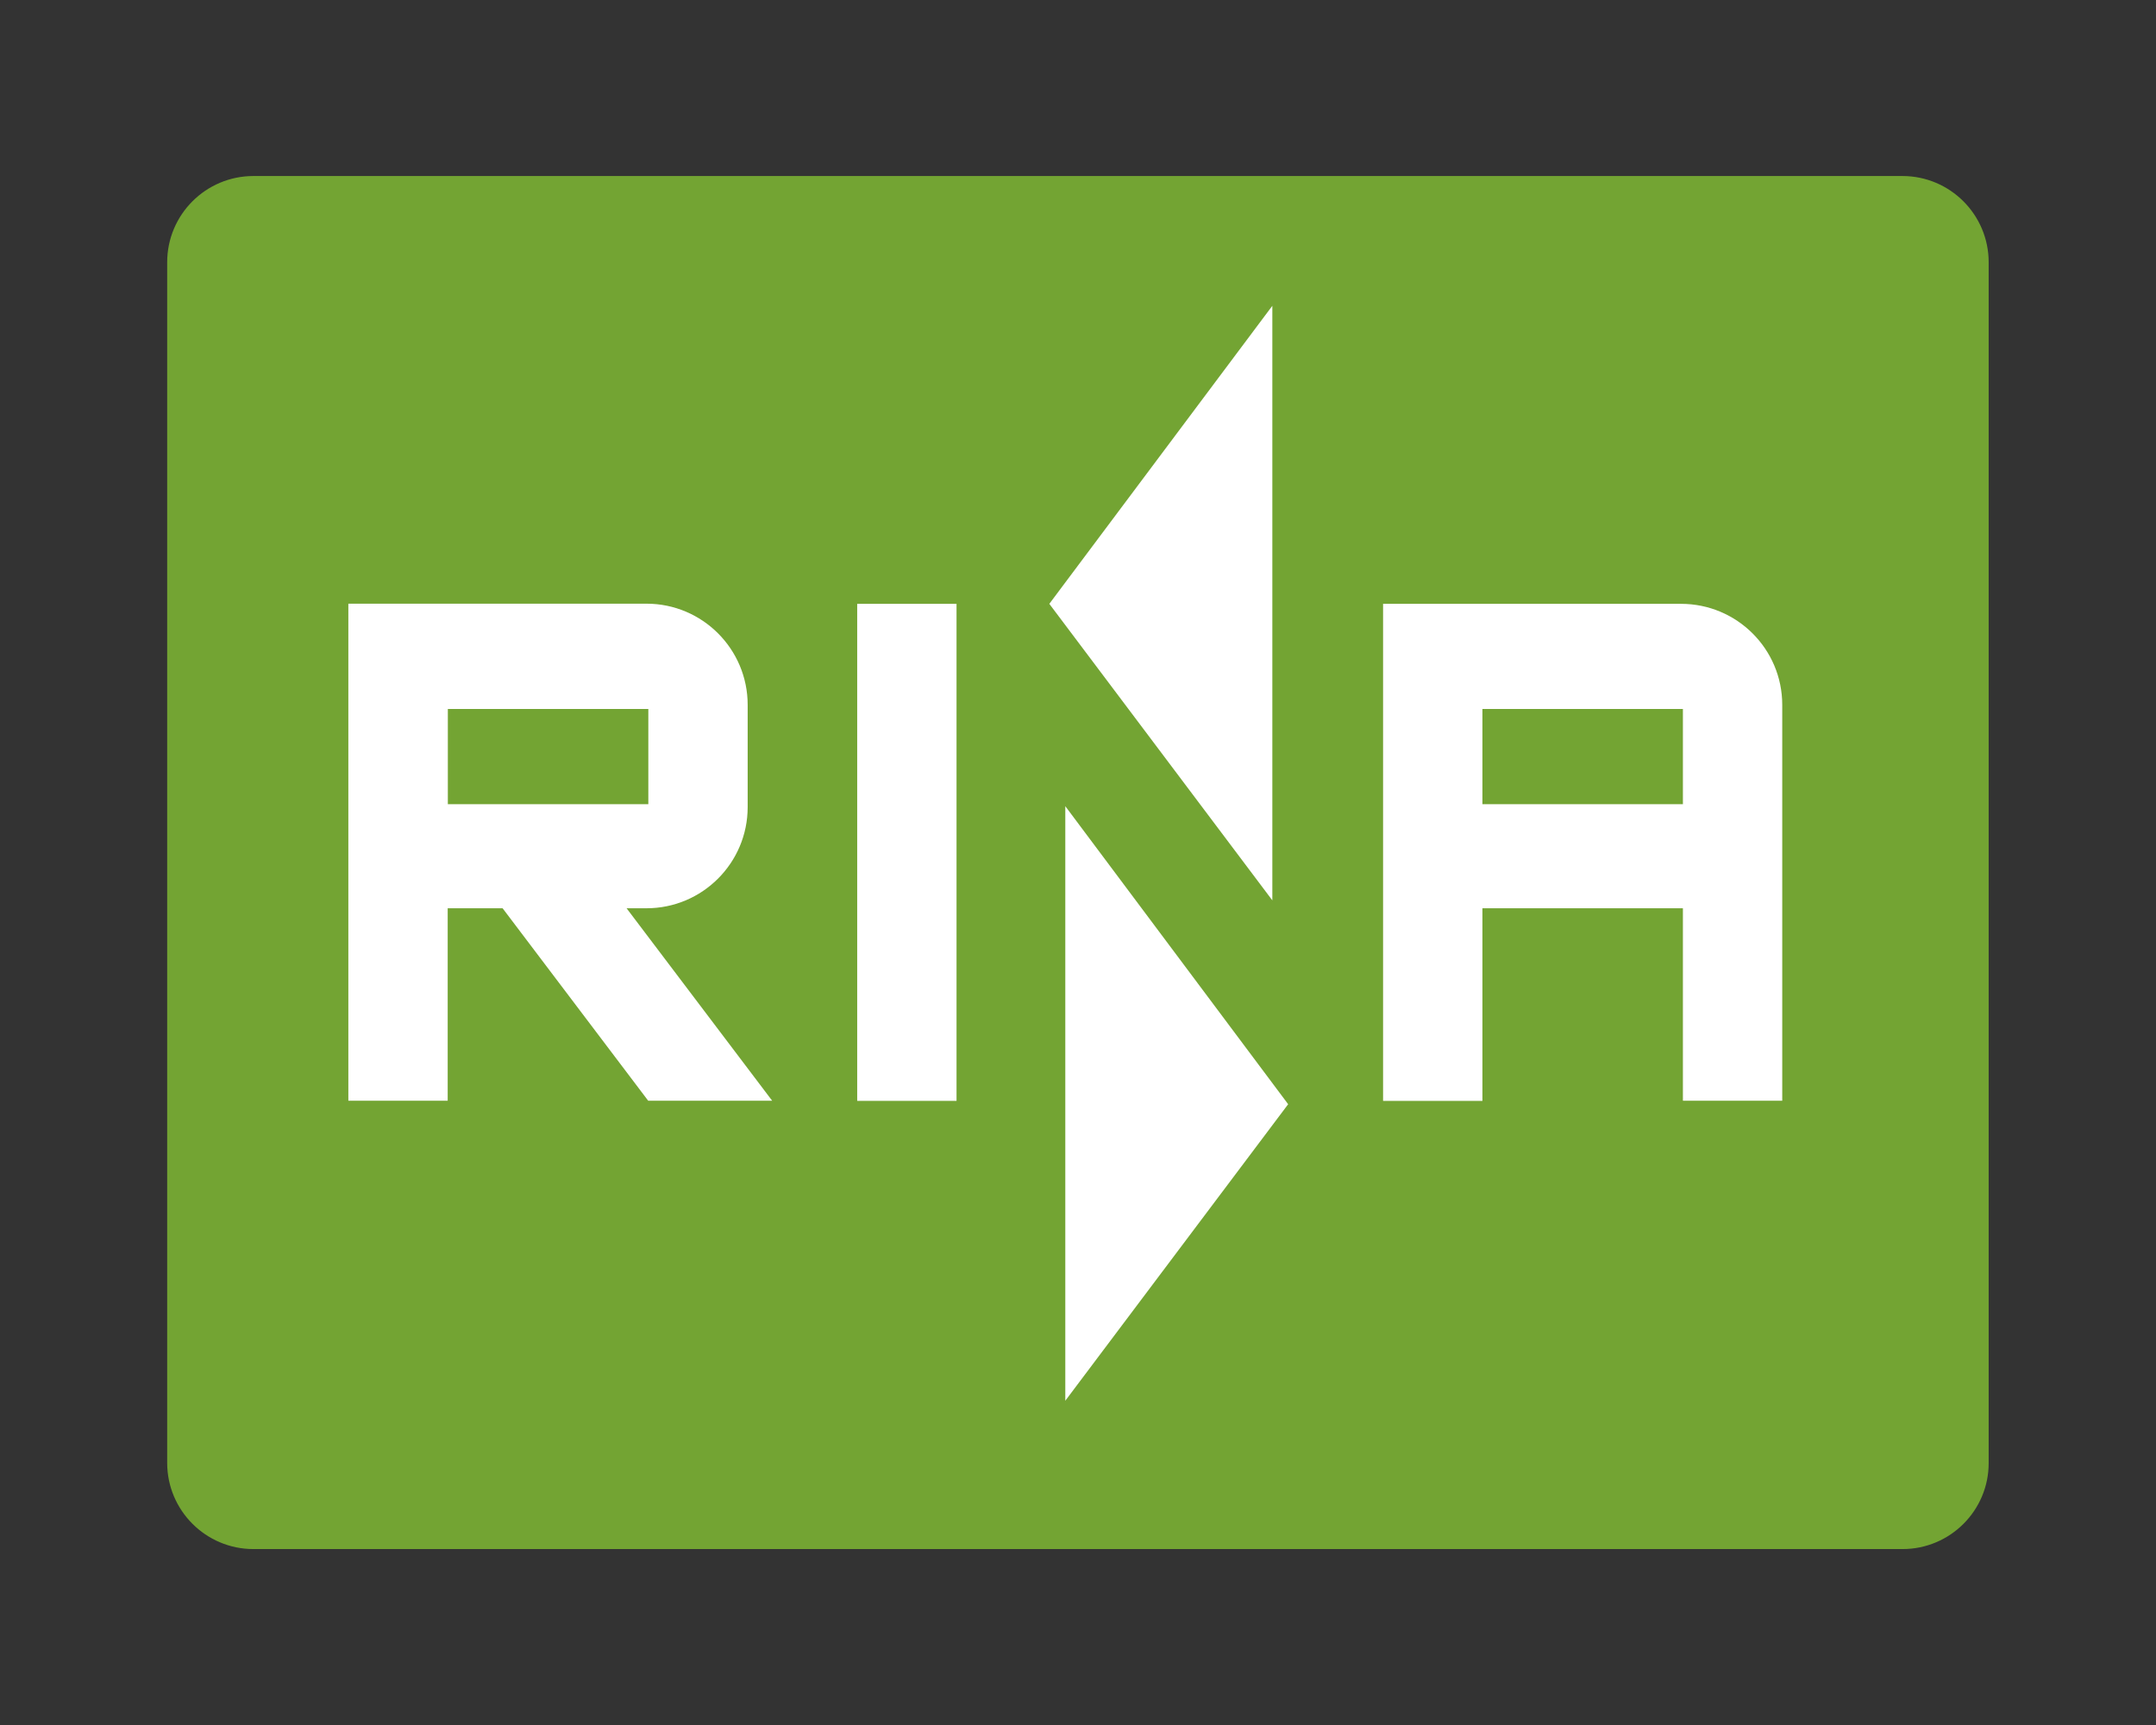 <?xml version="1.0" encoding="utf-8"?>
<!-- Generator: Adobe Illustrator 25.4.2, SVG Export Plug-In . SVG Version: 6.00 Build 0)  -->
<svg version="1.1" id="Livello_1" xmlns="http://www.w3.org/2000/svg" xmlns:xlink="http://www.w3.org/1999/xlink" x="0px" y="0px"
	 viewBox="0 0 141.73 113.39" style="enable-background:new 0 0 141.73 113.39;" xml:space="preserve">
<rect x="0" y="0" width="141.73" height="113.39" fill="#333333" stroke="none"/>
<style type="text/css">
	.st0{fill:#73A433;}
	.st1{fill:#FFFFFF;}
	.st2{fill:#949598;}
</style>
<path class="st0" d="M125.07,101.82H16.66c-3.13,0-5.67-2.54-5.67-5.67V17.24c0-3.13,2.54-5.67,5.67-5.67h108.4
	c3.13,0,5.67,2.54,5.67,5.67v78.91C130.74,99.28,128.2,101.82,125.07,101.82z"/>
<g>
	<rect x="56.35" y="39.69" class="st1" width="6.53" height="32.67"/>
	<path class="st1" d="M42.5,59.7c3.67,0,6.65-2.98,6.65-6.65v-6.72c0-3.67-2.98-6.65-6.65-6.65H22.9v32.67h6.53V59.7h3.61
		l9.57,12.65h8.15L41.19,59.7H42.5z M29.44,52.86V46.6h13.18v6.26H29.44z"/>
	<path class="st1" d="M110.51,39.69H90.92v32.67h6.53V59.7h13.18v12.65h6.53V46.33C117.16,42.66,114.18,39.69,110.51,39.69z
		 M110.62,52.86H97.45V46.6h13.18V52.86z"/>
	<polygon class="st1" points="83.64,20.1 68.98,39.69 83.64,59.18 	"/>
	<polygon class="st1" points="70.03,92.07 84.68,72.58 70.03,52.99 	"/>
</g>
</svg>
